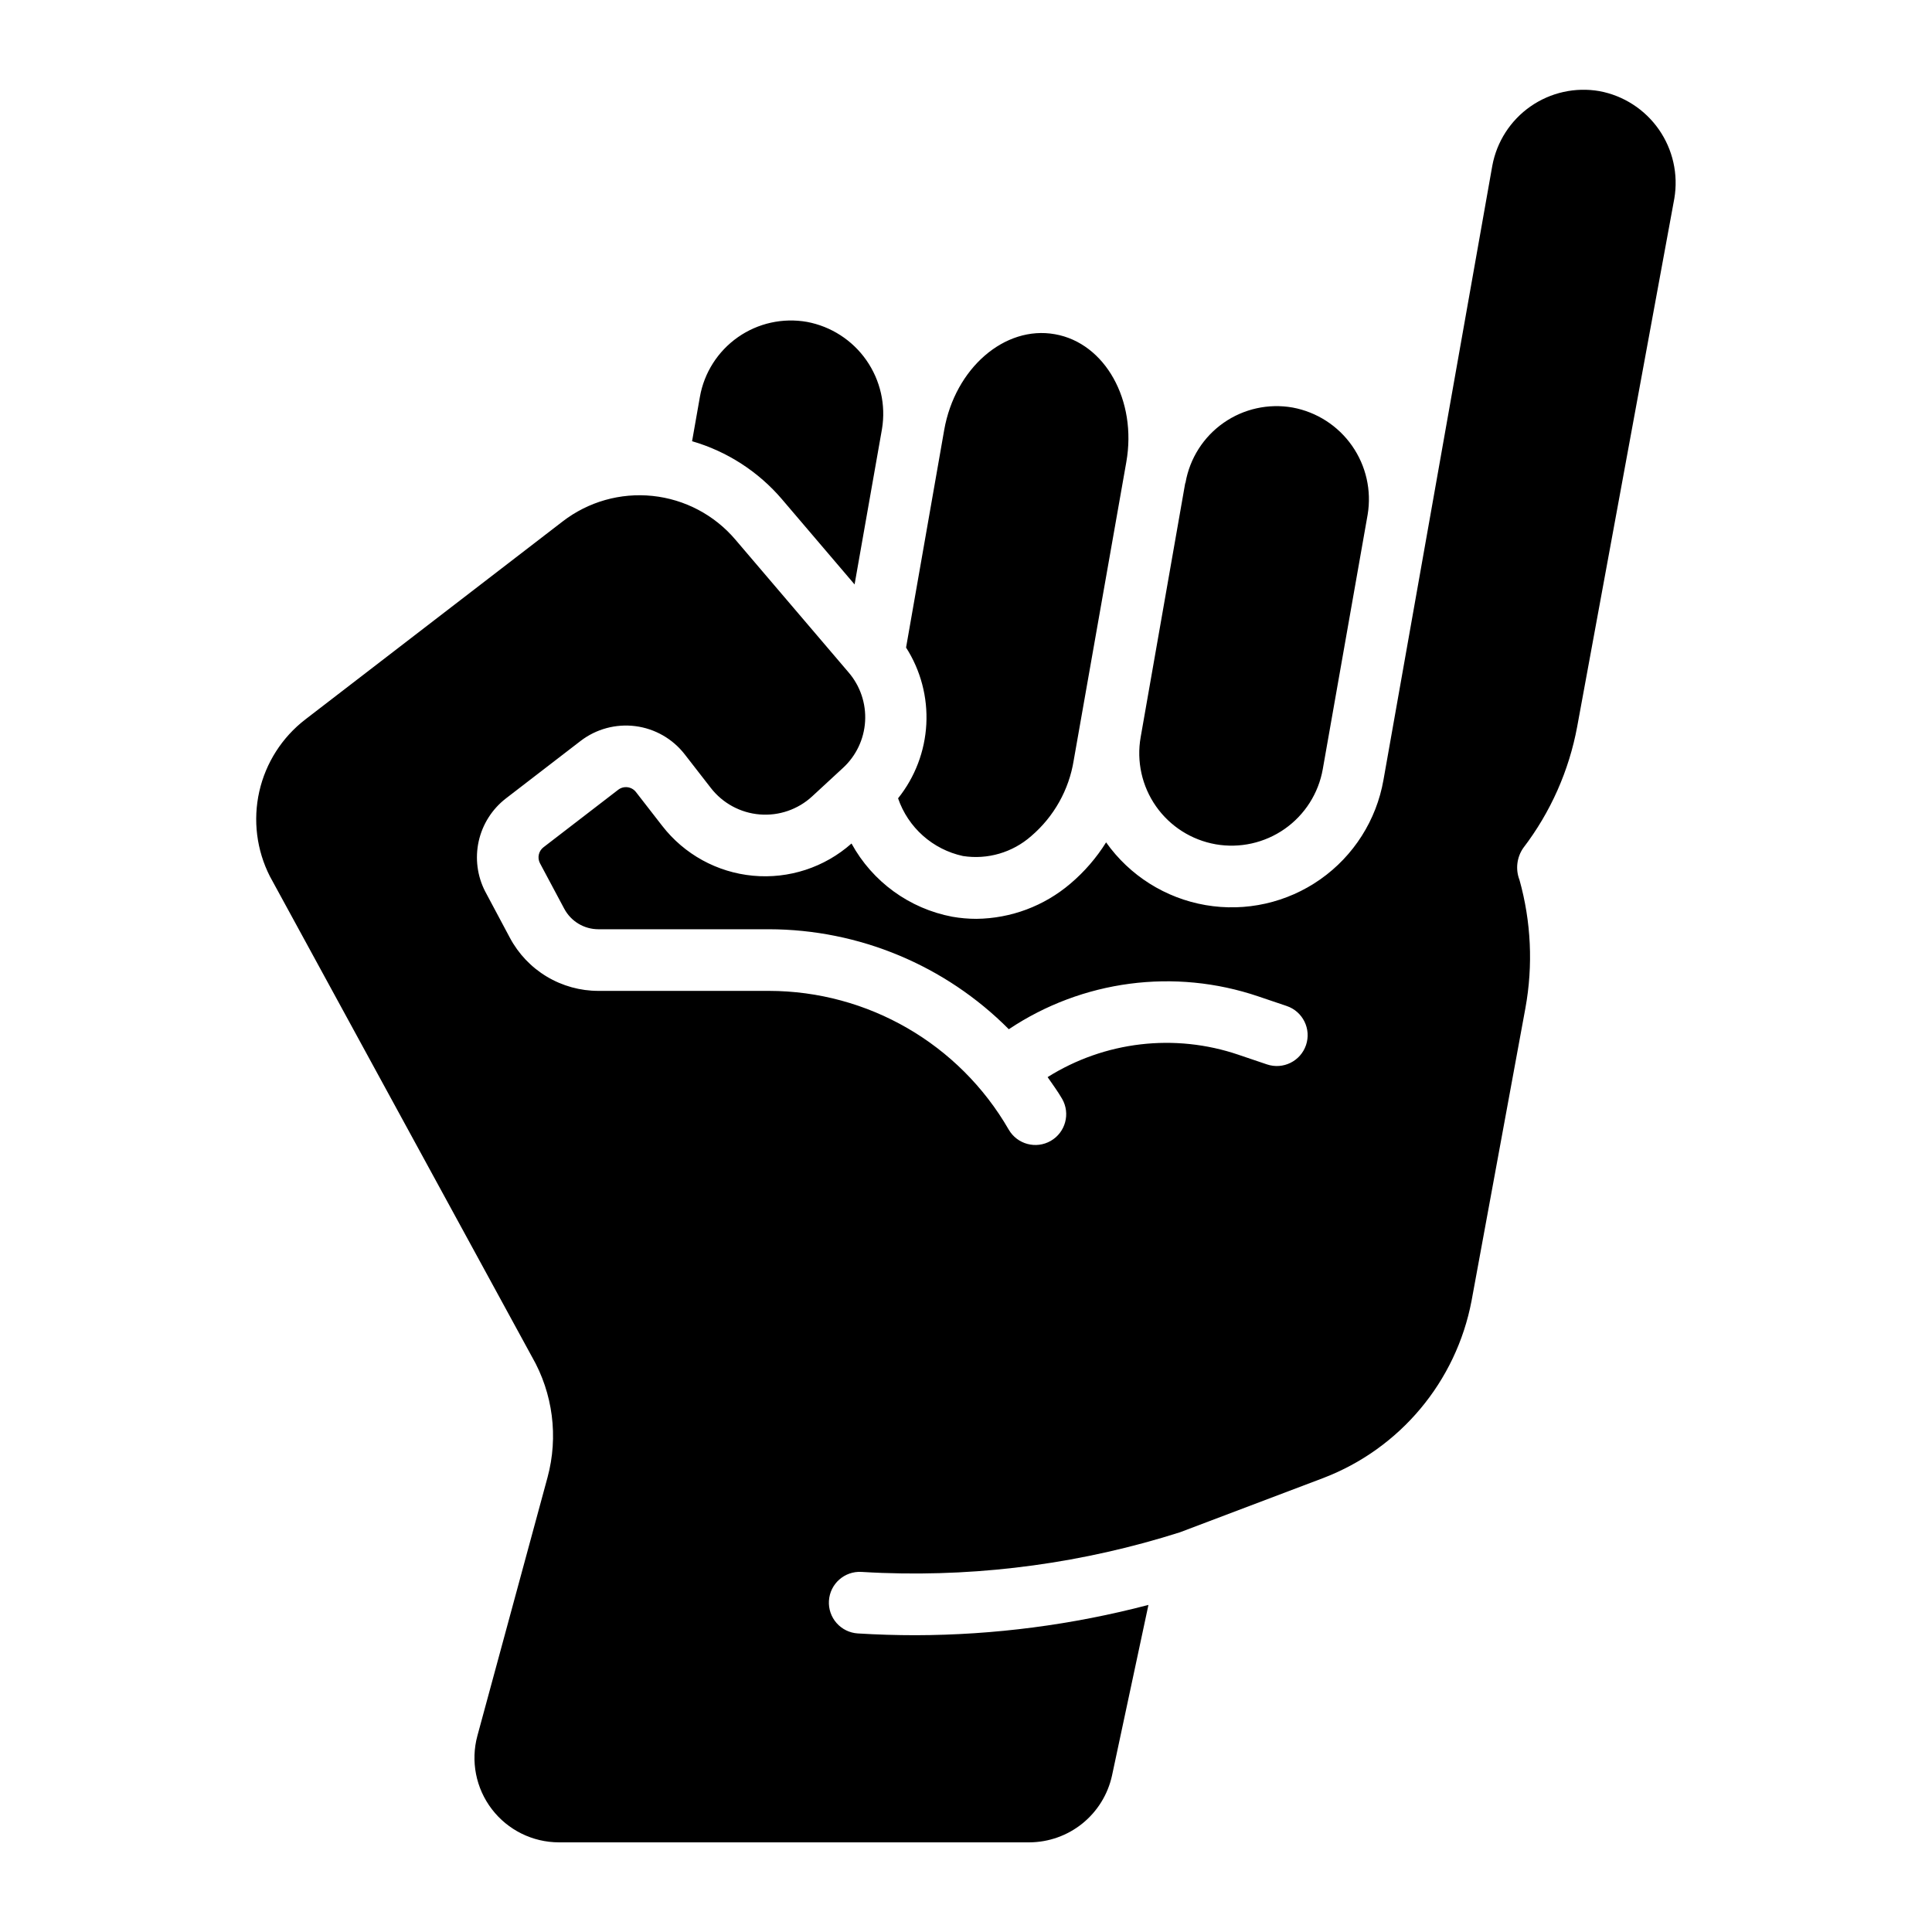 <?xml version="1.0" encoding="UTF-8"?>
<!-- Uploaded to: SVG Repo, www.svgrepo.com, Generator: SVG Repo Mixer Tools -->
<svg fill="#000000" width="800px" height="800px" version="1.1" viewBox="144 144 512 512" xmlns="http://www.w3.org/2000/svg">
 <path d="m382 355.56c4.488-5.602 7.102-12.469 7.484-19.637 0.379-7.164-1.496-14.27-5.367-20.316 0 0 10.062-57.43 10.105-57.656 2.879-16.336 16.016-27.77 29.352-25.379 13.309 2.348 21.789 17.547 18.91 33.883l-13.934 79.02v0.004c-1.25 7.824-5.246 14.945-11.27 20.094-4.945 4.356-11.57 6.293-18.082 5.281-8.016-1.734-14.539-7.535-17.199-15.293zm84.156 12.184h0.004c6.398 1.117 12.977-0.348 18.297-4.074 5.32-3.727 8.949-9.41 10.086-15.805l11.898-67.48c1.066-6.391-0.418-12.945-4.137-18.254-3.715-5.309-9.367-8.945-15.738-10.129-6.398-1.133-12.988 0.328-18.312 4.055-5.324 3.727-8.949 9.422-10.074 15.82-0.02 0.102-0.09 0.18-0.109 0.281l-11.785 67.199c-1.129 6.402 0.332 12.988 4.059 18.312s9.418 8.945 15.82 10.074zm-114.87-91.371 19.188 22.508 7.262-41.188c1.059-6.391-0.434-12.941-4.148-18.246-3.711-5.305-9.359-8.945-15.723-10.141-6.402-1.129-12.988 0.328-18.312 4.055-5.324 3.731-8.949 9.418-10.074 15.82l-2.07 11.746h-0.004c9.301 2.699 17.605 8.07 23.883 15.445zm216.56-108.23 0.004 0.004c-6.383-1.105-12.941 0.355-18.25 4.059-5.312 3.703-8.949 9.352-10.125 15.719l-28.844 162.78c-1.871 10.637-7.883 20.102-16.715 26.316-8.836 6.215-19.773 8.676-30.418 6.84-10.641-1.832-20.125-7.812-26.371-16.625-2.57 4.113-5.762 7.805-9.461 10.938-6.957 5.934-15.773 9.234-24.918 9.328-2.144 0-4.281-0.188-6.391-0.559-11.355-2.148-21.152-9.27-26.699-19.406-7.144 6.336-16.598 9.43-26.109 8.539-9.508-0.887-18.227-5.68-24.07-13.234l-6.941-8.938c-1.133-1.469-3.246-1.738-4.715-0.602l-19.797 15.234c-1.285 0.988-1.68 2.754-0.945 4.199l6.453 12.094h0.004c1.781 3.344 5.262 5.434 9.051 5.43h45.207c23.863 0.043 46.727 9.574 63.551 26.496 19.496-13.02 43.934-16.23 66.133-8.695l7.508 2.539c4.273 1.445 6.566 6.082 5.121 10.355s-6.078 6.566-10.352 5.121l-7.508-2.539-0.004-0.004c-16.898-5.758-35.496-3.586-50.617 5.914 1.301 1.902 2.676 3.734 3.836 5.746h0.004c2.246 3.91 0.902 8.902-3.008 11.152-3.91 2.25-8.902 0.902-11.152-3.008-13.098-22.703-37.301-36.707-63.512-36.742h-45.207c-4.82 0.004-9.551-1.305-13.684-3.781-4.137-2.481-7.516-6.039-9.781-10.293l-6.523-12.234h-0.004c-2.121-4.106-2.734-8.828-1.738-13.34 1-4.512 3.555-8.531 7.211-11.355l19.797-15.238c4.133-3.172 9.352-4.578 14.52-3.918 5.164 0.664 9.859 3.344 13.055 7.453l6.941 8.934c3.141 4.047 7.836 6.59 12.941 7.012s10.152-1.316 13.914-4.793l8.152-7.527c3.484-3.195 5.59-7.621 5.871-12.344 0.281-4.719-1.281-9.367-4.359-12.957l-30.043-35.238c-5.551-6.519-13.395-10.652-21.91-11.547-8.512-0.895-17.047 1.523-23.828 6.75l-68.203 52.48c-6.172 4.75-10.488 11.508-12.203 19.105-1.711 7.598-0.715 15.555 2.82 22.496l69.473 127.36h0.004c5.527 9.668 7 21.137 4.094 31.891l-18.586 68.469c-1.828 6.731-0.414 13.93 3.824 19.469 4.238 5.539 10.812 8.789 17.785 8.793h124.67c5.121-0.023 10.082-1.789 14.062-5.008 3.981-3.223 6.746-7.703 7.836-12.707l9.652-45.207c-20.137 5.281-40.863 7.981-61.684 8.031-5.106 0-10.219-0.156-15.344-0.473h0.004c-2.164-0.137-4.184-1.121-5.617-2.746-1.434-1.621-2.168-3.746-2.031-5.91 0.277-4.504 4.152-7.926 8.652-7.648 1.898 0.117 3.801 0.207 5.703 0.281v-0.004c26.641 0.949 53.25-2.695 78.656-10.773l37.973-14.379c20.359-7.781 35.238-25.555 39.316-46.965l14.273-77.578c2.059-11.289 1.523-22.902-1.566-33.953-1.102-2.824-0.723-6.012 1.012-8.5 7.219-9.445 12.113-20.457 14.277-32.145l25.742-139.95c1.086-6.402-0.387-12.977-4.102-18.301-3.719-5.324-9.379-8.977-15.762-10.16z"/>
</svg>
